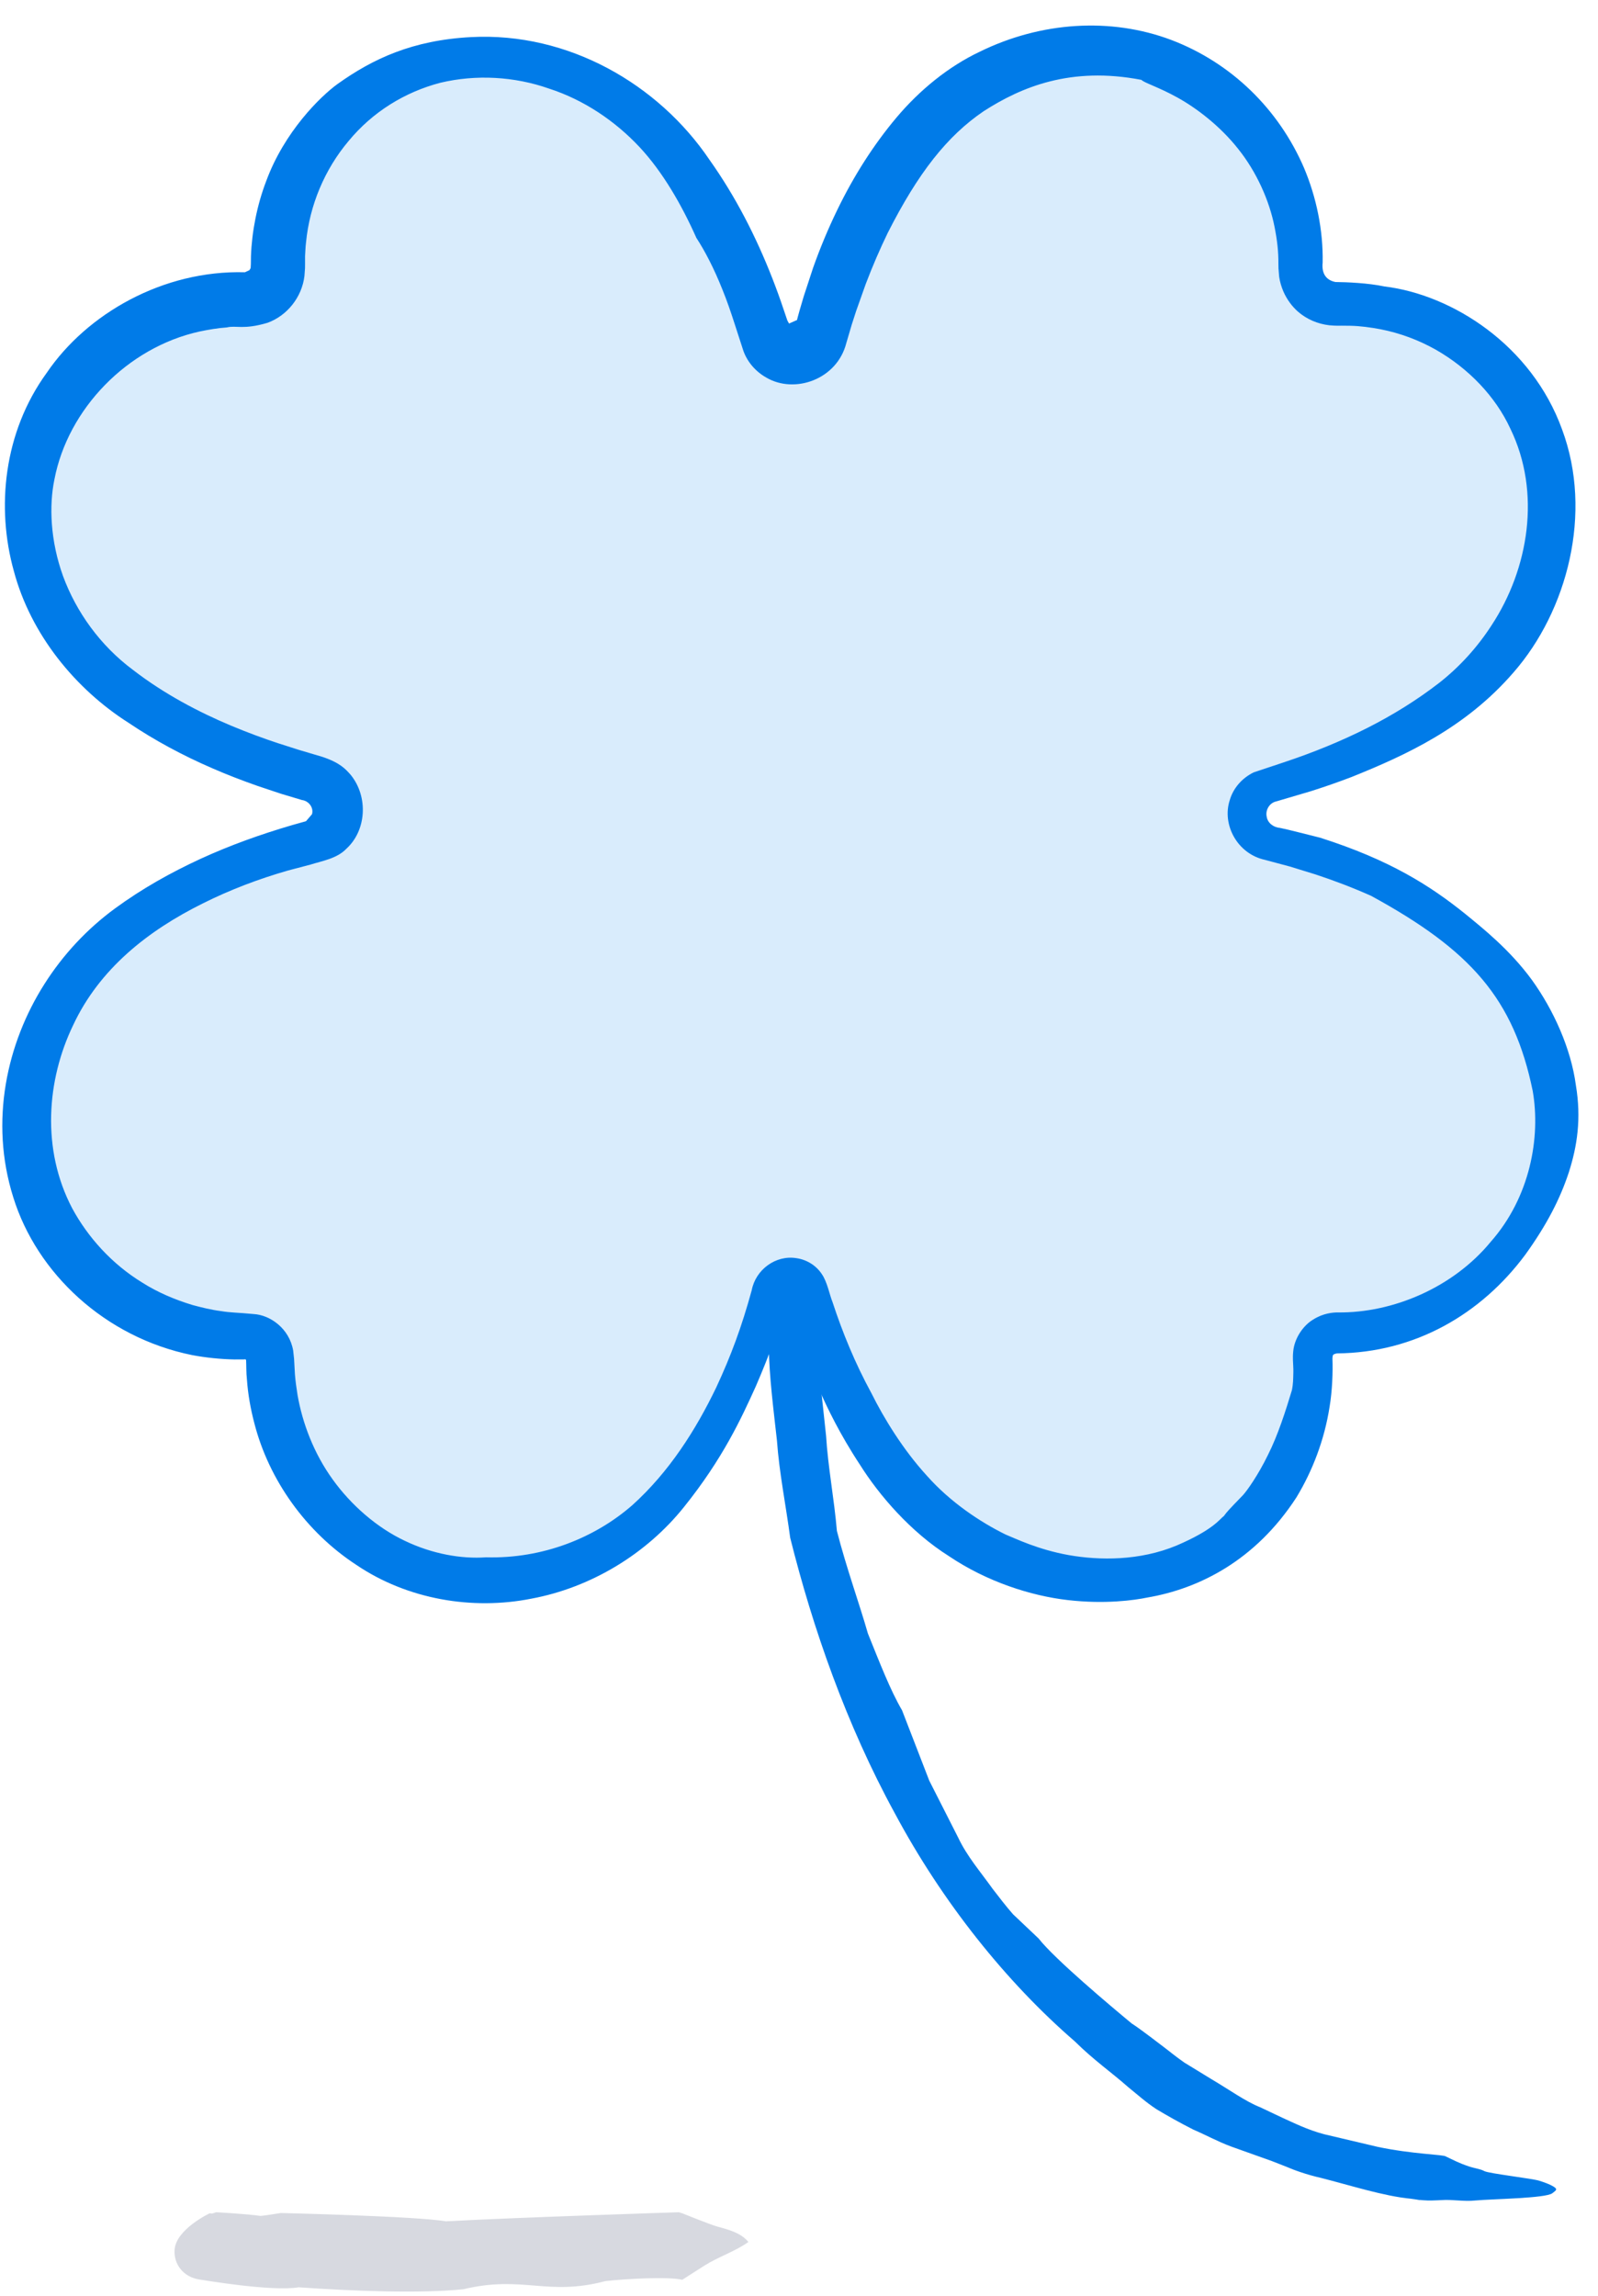 <?xml version="1.0" encoding="UTF-8" standalone="no"?>
<svg width="39px" height="56px" viewBox="0 0 39 56" version="1.1" xmlns="http://www.w3.org/2000/svg" xmlns:xlink="http://www.w3.org/1999/xlink" xmlns:sketch="http://www.bohemiancoding.com/sketch/ns">
    <!-- Generator: Sketch 3.2 (9961) - http://www.bohemiancoding.com/sketch -->
    <title>Imported Layers</title>
    <desc>Created with Sketch.</desc>
    <defs></defs>
    <g id="v2" stroke="none" stroke-width="1" fill="none" fill-rule="evenodd" sketch:type="MSPage">
        <g id="locations" sketch:type="MSArtboardGroup" transform="translate(-854, -961)">
            <g id="Imported-Layers" sketch:type="MSLayerGroup" transform="translate(854, 961)">
                <path d="M17.504,54.31 C17.329,54.261 16.652,53.987 16.652,53.987 L16.567,53.961 C16.567,53.961 12.65,54.087 10.883,54.182 C10.141,54.056 6.851,53.98 6.851,53.98 C6.687,54.005 6.529,54.033 6.36,54.051 C6.035,54.002 5.275,53.961 5.275,53.961 L5.178,53.994 L5.117,53.987 C5.117,53.987 4.295,54.375 4.261,54.876 C4.237,55.228 4.473,55.545 4.875,55.603 C4.969,55.616 6.631,55.901 7.291,55.792 C8.592,55.883 10.245,55.949 11.309,55.839 C12.765,55.491 13.351,56.017 14.774,55.641 C15.229,55.587 16.306,55.526 16.652,55.608 C16.652,55.608 17.021,55.37 17.19,55.264 C17.529,55.048 17.944,54.917 18.265,54.686 C18.083,54.465 17.791,54.388 17.504,54.31" id="Fill-1" fill="#D7D9E0" sketch:type="MSShapeGroup"></path>
                <path d="M26.789,1.426 C26.322,1.426 25.894,1.493 25.509,1.579 C24.822,1.745 24.257,2.02 23.757,2.351 C22.766,3.022 22.031,3.981 21.26,5.492 C20.967,6.094 20.699,6.759 20.476,7.445 L20.316,7.963 C20.259,8.129 20.245,8.305 20.108,8.541 C19.934,8.815 19.628,8.961 19.323,8.961 C19.148,8.961 18.973,8.913 18.825,8.813 C18.618,8.687 18.492,8.434 18.45,8.255 C18.402,8.095 18.355,7.937 18.31,7.782 C18.213,7.476 18.114,7.185 18.01,6.916 C17.805,6.377 17.588,5.926 17.403,5.591 C17.011,4.784 16.53,3.962 15.891,3.294 C15.246,2.625 14.432,2.078 13.512,1.78 C12.963,1.588 12.377,1.489 11.79,1.489 C11.403,1.489 11.015,1.532 10.635,1.62 C9.687,1.858 8.807,2.392 8.166,3.157 C7.517,3.911 7.107,4.868 7.004,5.86 C6.971,6.126 6.98,6.318 6.967,6.646 C6.939,6.999 6.677,7.341 6.331,7.453 C6.148,7.506 6.006,7.516 5.881,7.516 C5.846,7.516 5.813,7.515 5.78,7.514 C5.749,7.513 5.718,7.513 5.688,7.513 C5.621,7.513 5.555,7.516 5.484,7.529 C5.237,7.545 4.992,7.588 4.75,7.64 C2.808,8.069 1.231,9.744 0.936,11.643 C0.812,12.329 0.846,13.245 1.175,14.174 C1.506,15.1 2.131,16.007 2.986,16.658 C3.832,17.329 4.791,17.835 5.688,18.201 C6.137,18.386 6.57,18.537 6.97,18.664 C7.171,18.724 7.362,18.781 7.543,18.836 C7.696,18.878 7.96,18.94 8.131,19.105 C8.539,19.479 8.526,20.182 8.072,20.508 C7.83,20.673 7.625,20.676 7.454,20.735 L6.904,20.898 C6.176,21.128 5.468,21.412 4.79,21.76 C3.435,22.447 2.176,23.425 1.491,24.869 C0.803,26.271 0.641,28.077 1.459,29.626 C2.261,31.14 3.965,32.293 6.027,32.293 C6.057,32.293 6.087,32.292 6.118,32.292 C6.434,32.309 6.81,32.588 6.863,33.005 C6.888,33.39 6.881,33.698 6.95,34.077 C7.071,34.807 7.371,35.589 7.864,36.26 C8.354,36.929 9.023,37.498 9.741,37.837 C10.414,38.161 11.12,38.3 11.725,38.3 C11.765,38.3 11.805,38.3 11.844,38.299 L11.88,38.299 C13.347,38.299 14.65,37.724 15.573,36.888 C16.496,36.021 17.131,34.972 17.627,33.915 C17.875,33.383 18.081,32.837 18.263,32.281 C18.354,32.004 18.435,31.722 18.513,31.438 C18.59,31.11 18.912,30.849 19.257,30.849 C19.272,30.848 19.286,30.848 19.301,30.848 C19.632,30.848 19.952,31.118 20.015,31.439 C20.099,31.731 20.192,32.023 20.293,32.319 C20.499,32.906 20.742,33.498 21.044,34.089 C21.35,34.707 21.809,35.498 22.404,36.173 C22.99,36.858 23.751,37.38 24.4,37.687 C24.662,37.799 25.231,38.071 26.028,38.198 C26.296,38.24 26.592,38.267 26.902,38.267 C27.505,38.267 28.165,38.168 28.786,37.891 C29.718,37.464 29.872,37.208 29.993,37.137 C30.09,37.031 30.119,37.024 30.493,36.622 C30.598,36.508 30.901,36.127 31.161,35.614 C31.429,35.105 31.625,34.463 31.722,33.939 C31.748,33.834 31.765,33.466 31.771,32.996 C31.8,32.743 31.968,32.51 32.16,32.399 C32.348,32.285 32.53,32.274 32.62,32.274 L32.625,32.274 L32.623,32.425 L32.625,32.274 C32.662,32.274 32.698,32.275 32.735,32.275 C34.125,32.275 35.637,31.623 36.586,30.477 C37.61,29.328 37.9,27.768 37.709,26.569 C37.516,25.364 37.057,24.448 36.392,23.679 C35.718,22.919 34.82,22.26 33.553,21.631 C33.046,21.395 32.538,21.198 32.032,21.028 C31.779,20.943 31.527,20.866 31.277,20.794 L30.901,20.69 C30.759,20.651 30.603,20.577 30.49,20.461 C30.258,20.231 30.188,19.879 30.29,19.578 C30.371,19.261 30.736,19.064 30.967,19.025 C31.438,18.888 31.896,18.735 32.339,18.563 C34.082,17.861 35.724,16.945 36.692,15.451 C37.661,14 38.024,12.008 37.208,10.285 C36.817,9.429 36.116,8.675 35.231,8.161 C34.786,7.908 34.292,7.714 33.765,7.606 C33.502,7.554 33.232,7.515 32.956,7.506 L32.505,7.497 C32.311,7.479 32.111,7.402 31.956,7.265 C31.76,7.124 31.595,6.729 31.63,6.411 C31.633,6.128 31.602,5.798 31.533,5.447 C31.399,4.744 31.061,3.966 30.564,3.342 C30.072,2.717 29.442,2.245 28.93,1.975 C28.413,1.702 28.011,1.608 27.937,1.567 C27.532,1.466 27.149,1.426 26.789,1.426" id="Fill-2" fill="#D9ECFC" sketch:type="MSShapeGroup"></path>
                <path d="M26.689,0.98 C25.804,0.98 24.903,1.192 24.07,1.612 C22.627,2.313 21.58,3.718 20.799,5.3 C20.497,5.925 20.246,6.56 20.041,7.199 C19.936,7.517 19.846,7.842 19.759,8.155 C19.71,8.358 19.52,8.489 19.315,8.489 C19.299,8.489 19.283,8.489 19.267,8.487 C19.159,8.473 19.063,8.423 18.998,8.345 C18.932,8.275 18.905,8.157 18.853,7.984 C18.759,7.671 18.659,7.362 18.547,7.057 C18.327,6.446 18.071,5.851 17.771,5.277 C17.176,4.14 16.411,3.031 15.309,2.268 C14.3,1.55 13.054,1.122 11.761,1.122 C11.671,1.122 11.581,1.125 11.492,1.129 C10.114,1.208 9.211,1.682 8.423,2.288 C8.035,2.593 7.228,3.412 6.825,4.538 C6.619,5.093 6.506,5.699 6.489,6.259 C6.559,6.83 6.275,7.017 5.981,7.021 C5.94,7.02 5.9,7.02 5.859,7.02 C3.992,7.02 2.346,7.993 1.427,9.315 C0.433,10.666 0.253,12.382 0.645,13.842 C1.029,15.321 2.032,16.576 3.286,17.389 C4.527,18.239 5.955,18.83 7.503,19.265 C7.88,19.32 8.07,19.613 8.005,19.924 C7.973,20.07 7.874,20.186 7.741,20.245 C7.606,20.298 7.376,20.35 7.201,20.407 C6.449,20.634 5.716,20.904 5.012,21.238 C3.626,21.901 2.239,22.793 1.394,24.206 C0.549,25.575 0.178,27.362 0.731,29.063 C1.27,30.754 2.811,32.195 4.77,32.59 C5.081,32.651 5.4,32.686 5.721,32.695 L5.963,32.696 L6.119,32.712 C6.214,32.735 6.296,32.788 6.352,32.863 C6.41,32.937 6.441,33.034 6.443,33.14 C6.448,33.29 6.442,33.464 6.46,33.625 C6.48,33.954 6.537,34.281 6.618,34.603 C6.94,35.895 7.775,37.078 8.916,37.832 C9.77,38.417 10.81,38.712 11.85,38.712 C12.198,38.712 12.545,38.679 12.886,38.613 C14.251,38.364 15.521,37.605 16.391,36.528 C17.256,35.463 17.692,34.549 18.022,33.817 C18.346,33.079 18.541,32.497 18.719,31.934 L18.844,31.514 C18.873,31.418 18.929,31.341 19.005,31.285 C19.074,31.232 19.168,31.203 19.263,31.203 C19.374,31.203 19.484,31.242 19.557,31.324 C19.626,31.392 19.652,31.506 19.713,31.724 C19.771,31.916 19.832,32.119 19.898,32.336 C20.037,32.767 20.211,33.25 20.451,33.793 C20.595,34.115 20.888,34.748 21.359,35.474 C21.81,36.202 22.513,37.03 23.39,37.593 C24.251,38.183 25.257,38.513 26.098,38.612 C26.367,38.645 26.618,38.657 26.845,38.657 C27.331,38.657 27.705,38.6 27.903,38.554 C29.067,38.332 30.31,37.694 31.25,36.28 C31.629,35.685 31.909,34.988 32.037,34.243 C32.102,33.878 32.124,33.474 32.117,33.119 C32.118,32.854 32.331,32.641 32.606,32.641 C32.61,32.641 32.614,32.641 32.619,32.642 L32.625,32.274 L32.62,32.274 C32.53,32.274 32.348,32.285 32.16,32.399 C31.968,32.51 31.8,32.743 31.771,32.996 C31.765,33.466 31.748,33.834 31.722,33.939 C31.625,34.463 31.429,35.105 31.161,35.614 C30.901,36.127 30.598,36.508 30.493,36.622 C30.119,37.024 30.09,37.031 29.993,37.137 C29.872,37.208 29.718,37.464 28.786,37.891 C28.165,38.168 27.505,38.267 26.902,38.267 C26.592,38.267 26.296,38.24 26.028,38.198 C25.231,38.071 24.662,37.799 24.4,37.687 C23.751,37.38 22.99,36.858 22.404,36.173 C21.809,35.498 21.35,34.707 21.044,34.089 C20.742,33.498 20.499,32.906 20.293,32.319 C20.192,32.023 20.099,31.731 20.015,31.439 C19.952,31.118 19.632,30.848 19.301,30.848 C19.286,30.848 19.272,30.848 19.257,30.849 C18.912,30.849 18.59,31.11 18.513,31.438 C18.435,31.722 18.354,32.004 18.263,32.281 C18.081,32.837 17.875,33.383 17.627,33.915 C17.131,34.972 16.496,36.021 15.573,36.888 C14.65,37.724 13.347,38.299 11.88,38.299 L11.844,38.299 C11.805,38.3 11.765,38.3 11.725,38.3 C11.12,38.3 10.414,38.161 9.741,37.837 C9.023,37.498 8.354,36.929 7.864,36.26 C7.371,35.589 7.071,34.807 6.95,34.077 C6.881,33.698 6.888,33.39 6.863,33.005 C6.81,32.588 6.434,32.309 6.118,32.292 C6.087,32.292 6.057,32.293 6.027,32.293 C3.965,32.293 2.261,31.14 1.459,29.626 C0.641,28.077 0.803,26.271 1.491,24.869 C2.176,23.425 3.435,22.447 4.79,21.76 C5.468,21.412 6.176,21.128 6.904,20.898 L7.454,20.735 C7.625,20.676 7.83,20.673 8.072,20.508 C8.526,20.182 8.539,19.479 8.131,19.105 C7.96,18.94 7.696,18.878 7.543,18.836 C7.362,18.781 7.171,18.724 6.97,18.664 C6.57,18.537 6.137,18.386 5.688,18.201 C4.791,17.835 3.832,17.329 2.986,16.658 C2.131,16.007 1.506,15.1 1.175,14.174 C0.846,13.245 0.812,12.329 0.936,11.643 C1.231,9.744 2.808,8.069 4.75,7.64 C4.992,7.588 5.237,7.545 5.484,7.529 C5.555,7.516 5.621,7.513 5.688,7.513 C5.718,7.513 5.749,7.513 5.78,7.514 C5.813,7.515 5.846,7.516 5.881,7.516 C6.006,7.516 6.148,7.506 6.331,7.453 C6.677,7.341 6.939,6.999 6.967,6.646 C6.98,6.318 6.971,6.126 7.004,5.86 C7.107,4.868 7.517,3.911 8.166,3.157 C8.807,2.392 9.687,1.858 10.635,1.62 C11.015,1.532 11.403,1.489 11.79,1.489 C12.377,1.489 12.963,1.588 13.512,1.78 C14.432,2.078 15.246,2.625 15.891,3.294 C16.53,3.962 17.011,4.784 17.403,5.591 C17.588,5.926 17.805,6.377 18.01,6.916 C18.114,7.185 18.213,7.476 18.31,7.782 C18.355,7.937 18.402,8.095 18.45,8.255 C18.492,8.434 18.618,8.687 18.825,8.813 C18.973,8.913 19.148,8.961 19.323,8.961 C19.628,8.961 19.934,8.815 20.108,8.541 C20.245,8.305 20.259,8.129 20.316,7.963 L20.476,7.445 C20.699,6.759 20.967,6.094 21.26,5.492 C22.031,3.981 22.766,3.022 23.757,2.351 C24.257,2.02 24.822,1.745 25.509,1.579 C25.894,1.493 26.322,1.426 26.789,1.426 C27.149,1.426 27.532,1.466 27.937,1.567 C28.011,1.608 28.413,1.702 28.93,1.975 C29.442,2.245 30.072,2.717 30.564,3.342 C31.061,3.966 31.399,4.744 31.533,5.447 C31.602,5.798 31.633,6.128 31.63,6.411 C31.595,6.729 31.76,7.124 31.956,7.265 C32.111,7.402 32.311,7.479 32.505,7.497 L32.956,7.506 C33.232,7.515 33.502,7.554 33.765,7.606 C34.292,7.714 34.786,7.908 35.231,8.161 C36.116,8.675 36.817,9.429 37.208,10.285 C38.024,12.008 37.661,14 36.692,15.451 C35.724,16.945 34.082,17.861 32.339,18.563 C31.896,18.735 31.438,18.888 30.967,19.025 C30.736,19.064 30.371,19.261 30.29,19.578 C30.188,19.879 30.258,20.231 30.49,20.461 C30.603,20.577 30.759,20.651 30.901,20.69 L31.277,20.794 C31.527,20.866 31.779,20.943 32.032,21.028 C32.538,21.198 33.046,21.395 33.553,21.631 C34.82,22.26 35.718,22.919 36.392,23.679 C37.057,24.448 37.516,25.364 37.709,26.569 C37.9,27.768 37.61,29.328 36.586,30.477 C35.637,31.623 34.125,32.275 32.735,32.275 C32.698,32.275 32.662,32.274 32.625,32.274 L32.619,32.642 L32.638,32.642 C34.405,32.642 35.958,31.829 37.011,30.451 C37.53,29.75 37.805,29.133 37.975,28.522 C38.138,27.908 38.206,27.284 38.097,26.517 C37.995,25.679 37.623,24.779 37.132,24.06 C36.631,23.339 36.006,22.824 35.586,22.499 C34.733,21.854 33.772,21.271 32.108,20.709 C31.782,20.609 31.449,20.512 31.107,20.424 C30.764,20.377 30.552,20.157 30.553,19.845 C30.554,19.698 30.617,19.555 30.73,19.465 C30.829,19.372 31.008,19.345 31.199,19.286 C31.565,19.18 31.935,19.062 32.308,18.928 C33.053,18.659 33.813,18.328 34.56,17.895 C35.301,17.465 36.055,16.926 36.66,16.186 C37.89,14.75 38.484,12.499 37.793,10.586 C37.12,8.658 35.315,7.444 33.729,7.207 C33.331,7.126 32.894,7.11 32.534,7.104 C32.198,7.069 31.988,6.771 32.028,6.416 C32.036,5.639 31.868,4.885 31.573,4.204 C30.97,2.842 29.838,1.781 28.457,1.282 C27.894,1.08 27.295,0.98 26.689,0.98" id="Fill-3" fill="#D9ECFC" sketch:type="MSShapeGroup"></path>
                <path d="M30.335,36.47 C29.97,36.847 29.954,36.865 29.87,36.978 C29.764,37.055 29.619,37.311 28.717,37.698 C27.809,38.076 26.83,38.063 26.083,37.932 C25.327,37.796 24.79,37.531 24.539,37.429 C23.925,37.127 23.194,36.642 22.623,35.998 C22.041,35.363 21.569,34.59 21.269,33.986 C20.867,33.249 20.561,32.501 20.318,31.759 C20.247,31.59 20.191,31.266 20.053,31.072 C19.912,30.861 19.681,30.723 19.435,30.689 C18.933,30.608 18.442,30.968 18.346,31.472 C18.101,32.366 17.838,33.075 17.481,33.841 C16.983,34.876 16.332,35.904 15.43,36.716 C14.524,37.506 13.253,38.025 11.861,37.986 C11.267,38.029 10.553,37.907 9.879,37.583 C9.207,37.267 8.571,36.717 8.118,36.085 C7.658,35.449 7.382,34.714 7.262,34.029 C7.235,33.857 7.211,33.689 7.198,33.524 L7.184,33.27 L7.177,33.143 L7.155,32.942 C7.061,32.403 6.592,32.073 6.186,32.052 C5.796,32.014 5.641,32.022 5.384,31.979 C5.15,31.949 4.923,31.892 4.702,31.833 C4.262,31.7 3.846,31.522 3.475,31.287 C2.726,30.829 2.143,30.177 1.762,29.473 C1.007,28.037 1.139,26.344 1.785,25.006 C2.427,23.632 3.612,22.699 4.95,22.036 C5.614,21.704 6.312,21.439 7.031,21.233 L7.575,21.09 C7.865,20.999 8.226,20.942 8.454,20.702 C8.941,20.259 8.995,19.438 8.559,18.9 C8.435,18.761 8.302,18.606 7.867,18.461 C7.691,18.409 7.5,18.352 7.297,18.292 C7.137,18.241 6.966,18.187 6.787,18.129 C6.431,18.012 6.047,17.87 5.648,17.704 C4.852,17.371 4.003,16.925 3.253,16.346 C2.439,15.743 1.857,14.917 1.538,14.051 C1.226,13.187 1.196,12.33 1.327,11.7 C1.656,9.971 3.11,8.474 4.868,8.087 C5.088,8.041 5.311,8.002 5.536,7.987 C5.765,7.931 5.934,8.05 6.529,7.874 C7.011,7.699 7.369,7.245 7.43,6.733 L7.444,6.541 L7.445,6.439 L7.445,6.249 C7.453,6.136 7.454,6.023 7.469,5.91 C7.557,5.006 7.922,4.133 8.508,3.439 C9.093,2.73 9.881,2.245 10.746,2.019 C11.616,1.812 12.551,1.863 13.4,2.161 C14.256,2.438 15.015,2.955 15.606,3.585 C16.184,4.203 16.646,5.018 16.995,5.802 C17.198,6.112 17.424,6.542 17.631,7.063 C17.737,7.323 17.835,7.606 17.931,7.905 C18,8.119 18.071,8.337 18.143,8.559 C18.243,8.837 18.449,9.069 18.706,9.212 C19.39,9.612 20.425,9.262 20.654,8.371 L20.786,7.922 L20.895,7.585 L21.13,6.924 C21.295,6.49 21.476,6.072 21.665,5.682 C22.406,4.22 23.114,3.317 24.012,2.709 C24.919,2.128 26.124,1.614 27.857,1.948 C27.917,2.018 28.277,2.124 28.736,2.379 C29.188,2.628 29.77,3.065 30.215,3.628 C30.668,4.192 30.98,4.895 31.106,5.534 C31.171,5.862 31.202,6.134 31.2,6.431 L31.202,6.545 L31.218,6.746 C31.236,6.876 31.274,6.996 31.319,7.104 C31.412,7.319 31.544,7.482 31.672,7.597 C31.887,7.786 32.16,7.902 32.442,7.934 C32.61,7.95 32.684,7.943 32.745,7.944 L32.95,7.946 C33.202,7.951 33.449,7.986 33.691,8.031 C34.173,8.125 34.626,8.297 35.035,8.526 C35.849,8.989 36.502,9.679 36.86,10.454 C37.62,12.014 37.307,13.877 36.404,15.25 C36.058,15.785 35.626,16.264 35.117,16.662 C34.587,17.071 34.004,17.435 33.372,17.755 C32.739,18.075 32.058,18.354 31.329,18.596 C31.088,18.676 30.845,18.757 30.599,18.839 C30.321,18.973 30.101,19.216 30.014,19.513 C29.817,20.108 30.192,20.826 30.873,20.974 C31.056,21.023 31.261,21.078 31.482,21.137 C31.675,21.196 31.882,21.26 32.099,21.327 C32.531,21.469 32.999,21.644 33.464,21.852 C35.898,23.18 36.945,24.361 37.407,26.612 C37.603,27.74 37.345,29.199 36.383,30.289 C35.466,31.405 33.994,32.03 32.645,32.013 L32.628,33.012 C34.528,32.996 36.145,32.059 37.225,30.605 C37.757,29.867 38.078,29.234 38.289,28.593 C38.493,27.953 38.596,27.283 38.46,26.47 C38.341,25.581 37.92,24.642 37.385,23.9 C36.84,23.156 36.176,22.633 35.758,22.29 C34.902,21.603 33.922,20.976 32.218,20.433 C32.05,20.391 31.88,20.348 31.707,20.305 L31.444,20.24 L31.239,20.194 C31.094,20.185 30.938,20.083 30.914,19.919 C30.879,19.764 30.979,19.584 31.148,19.548 C31.423,19.467 31.702,19.385 31.986,19.301 C32.316,19.197 32.649,19.081 32.985,18.953 C34.31,18.42 35.768,17.756 36.939,16.401 C38.249,14.903 38.882,12.514 38.124,10.477 C37.382,8.422 35.446,7.188 33.786,6.987 C33.388,6.903 32.876,6.882 32.593,6.879 C32.382,6.838 32.25,6.692 32.28,6.405 C32.295,5.616 32.127,4.811 31.826,4.097 C31.207,2.659 30.047,1.528 28.579,0.972 C27.114,0.422 25.411,0.524 23.906,1.264 C23.151,1.622 22.448,2.192 21.881,2.865 C21.322,3.529 20.839,4.286 20.436,5.116 C20.207,5.586 20.011,6.062 19.844,6.532 C19.767,6.768 19.69,7.001 19.615,7.23 L19.514,7.573 C19.481,7.686 19.445,7.826 19.453,7.805 L19.257,7.892 L19.216,7.818 L19.128,7.559 C19.041,7.298 18.948,7.041 18.848,6.786 C18.45,5.768 17.95,4.791 17.315,3.897 C16.071,2.057 13.872,0.779 11.495,0.905 C10.063,0.981 9.096,1.436 8.235,2.051 C7.813,2.358 6.94,3.215 6.498,4.414 C6.272,5.002 6.146,5.653 6.125,6.245 C6.121,6.619 6.121,6.516 6.088,6.59 L5.977,6.641 C3.981,6.586 2.119,7.652 1.139,9.096 C0.082,10.551 -0.092,12.39 0.337,13.926 C0.749,15.479 1.846,16.81 3.135,17.629 C3.776,18.061 4.461,18.428 5.182,18.74 C5.542,18.897 5.912,19.039 6.288,19.171 L6.86,19.362 L7.371,19.515 C7.537,19.535 7.661,19.703 7.614,19.861 L7.468,20.031 L7.13,20.126 C6.364,20.35 5.614,20.618 4.889,20.951 C4.164,21.286 3.464,21.677 2.805,22.16 C2.128,22.656 1.54,23.283 1.081,24.008 C0.169,25.444 -0.262,27.348 0.324,29.205 C0.898,31.055 2.562,32.623 4.691,33.054 C5.028,33.117 5.379,33.153 5.72,33.16 L5.956,33.159 L5.98,33.156 L5.994,33.159 L6.006,33.174 C6.013,33.302 6.007,33.48 6.027,33.655 C6.052,34.01 6.115,34.363 6.206,34.71 C6.562,36.103 7.475,37.375 8.7,38.173 C9.938,39.01 11.524,39.283 12.971,38.994 C14.423,38.724 15.775,37.904 16.689,36.764 C17.641,35.58 18.092,34.597 18.446,33.815 C18.618,33.419 18.757,33.065 18.881,32.731 C18.986,32.431 19.083,32.15 19.182,31.865 L19.309,31.872 L19.325,31.97 C19.381,32.157 19.439,32.356 19.502,32.568 C19.636,32.989 19.805,33.459 20.034,33.985 C20.182,34.319 20.489,34.972 20.985,35.724 C21.453,36.469 22.224,37.369 23.16,37.958 C24.083,38.58 25.158,38.926 26.06,39.029 C26.965,39.134 27.686,39.033 28.003,38.967 C29.264,38.752 30.64,38.063 31.639,36.526 C32.035,35.874 32.324,35.117 32.449,34.316 C32.514,33.934 32.532,33.464 32.519,33.135 C32.526,33.052 32.52,33.034 32.628,33.012 L32.645,32.013 C32.536,32.013 32.297,32.029 32.051,32.185 C31.803,32.332 31.592,32.643 31.562,32.96 C31.544,33.136 31.561,33.239 31.562,33.325 C31.568,33.42 31.564,33.509 31.562,33.588 C31.56,33.748 31.539,33.867 31.529,33.912 C31.379,34.406 31.19,35.006 30.943,35.493 C30.705,35.982 30.435,36.361 30.335,36.47" id="Fill-4" fill="#007BE8" sketch:type="MSShapeGroup"></path>
                <path d="M37.901,53.327 C37.809,53.274 37.699,53.235 37.568,53.193 C37.405,53.139 36.341,53.017 36.227,52.958 C36.124,52.902 36.004,52.895 35.846,52.842 C35.604,52.761 35.48,52.692 35.285,52.6 C35.232,52.553 34.472,52.546 33.617,52.365 C33.191,52.265 32.735,52.157 32.32,52.059 C31.905,51.95 31.558,51.773 31.307,51.661 C31.307,51.661 31.089,51.559 30.755,51.4 C30.41,51.266 30.001,50.972 29.561,50.712 C29.343,50.578 29.121,50.442 28.907,50.312 C28.701,50.171 28.517,50.015 28.343,49.886 C28,49.624 27.73,49.424 27.618,49.355 C27.116,48.94 25.735,47.781 25.347,47.283 C25.129,47.077 24.922,46.881 24.723,46.692 C24.543,46.487 24.384,46.277 24.227,46.074 C23.928,45.655 23.604,45.284 23.388,44.829 C23.162,44.384 22.931,43.929 22.679,43.433 C22.479,42.916 22.262,42.356 22.016,41.72 C21.722,41.214 21.474,40.567 21.181,39.843 C20.966,39.091 20.664,38.268 20.425,37.343 C20.357,36.548 20.208,35.789 20.161,35.023 C20.085,34.263 19.979,33.519 19.964,32.776 C19.964,32.776 19.865,32.304 19.83,32.187 C19.727,31.842 19.588,31.625 19.444,31.546 C19.206,31.418 18.875,31.325 18.757,32.058 C18.721,32.283 18.741,32.571 18.773,32.829 L18.762,32.83 C18.774,33.596 18.876,34.361 18.962,35.14 C19.018,35.922 19.177,36.702 19.285,37.509 C19.834,39.706 20.653,42.062 21.837,44.227 C23,46.4 24.559,48.347 26.231,49.793 C26.7,50.257 27.129,50.55 27.541,50.915 C27.755,51.087 27.965,51.278 28.223,51.447 C28.488,51.606 28.782,51.772 29.127,51.947 C29.424,52.073 29.719,52.237 30.043,52.357 C30.369,52.473 30.702,52.592 31.038,52.712 C31.038,52.712 31.168,52.763 31.381,52.846 C31.591,52.937 31.89,53.044 32.241,53.124 C32.937,53.3 33.777,53.57 34.429,53.631 L34.549,53.648 L34.654,53.665 L34.654,53.661 L34.71,53.667 C34.887,53.682 35.021,53.672 35.182,53.665 C35.439,53.644 35.73,53.706 36.01,53.674 C36.427,53.636 37.726,53.622 37.886,53.497 C37.981,53.423 38.028,53.402 37.901,53.327" id="Fill-5" fill="#007BE8" sketch:type="MSShapeGroup"></path>
            </g>
        </g>
    </g>
</svg>